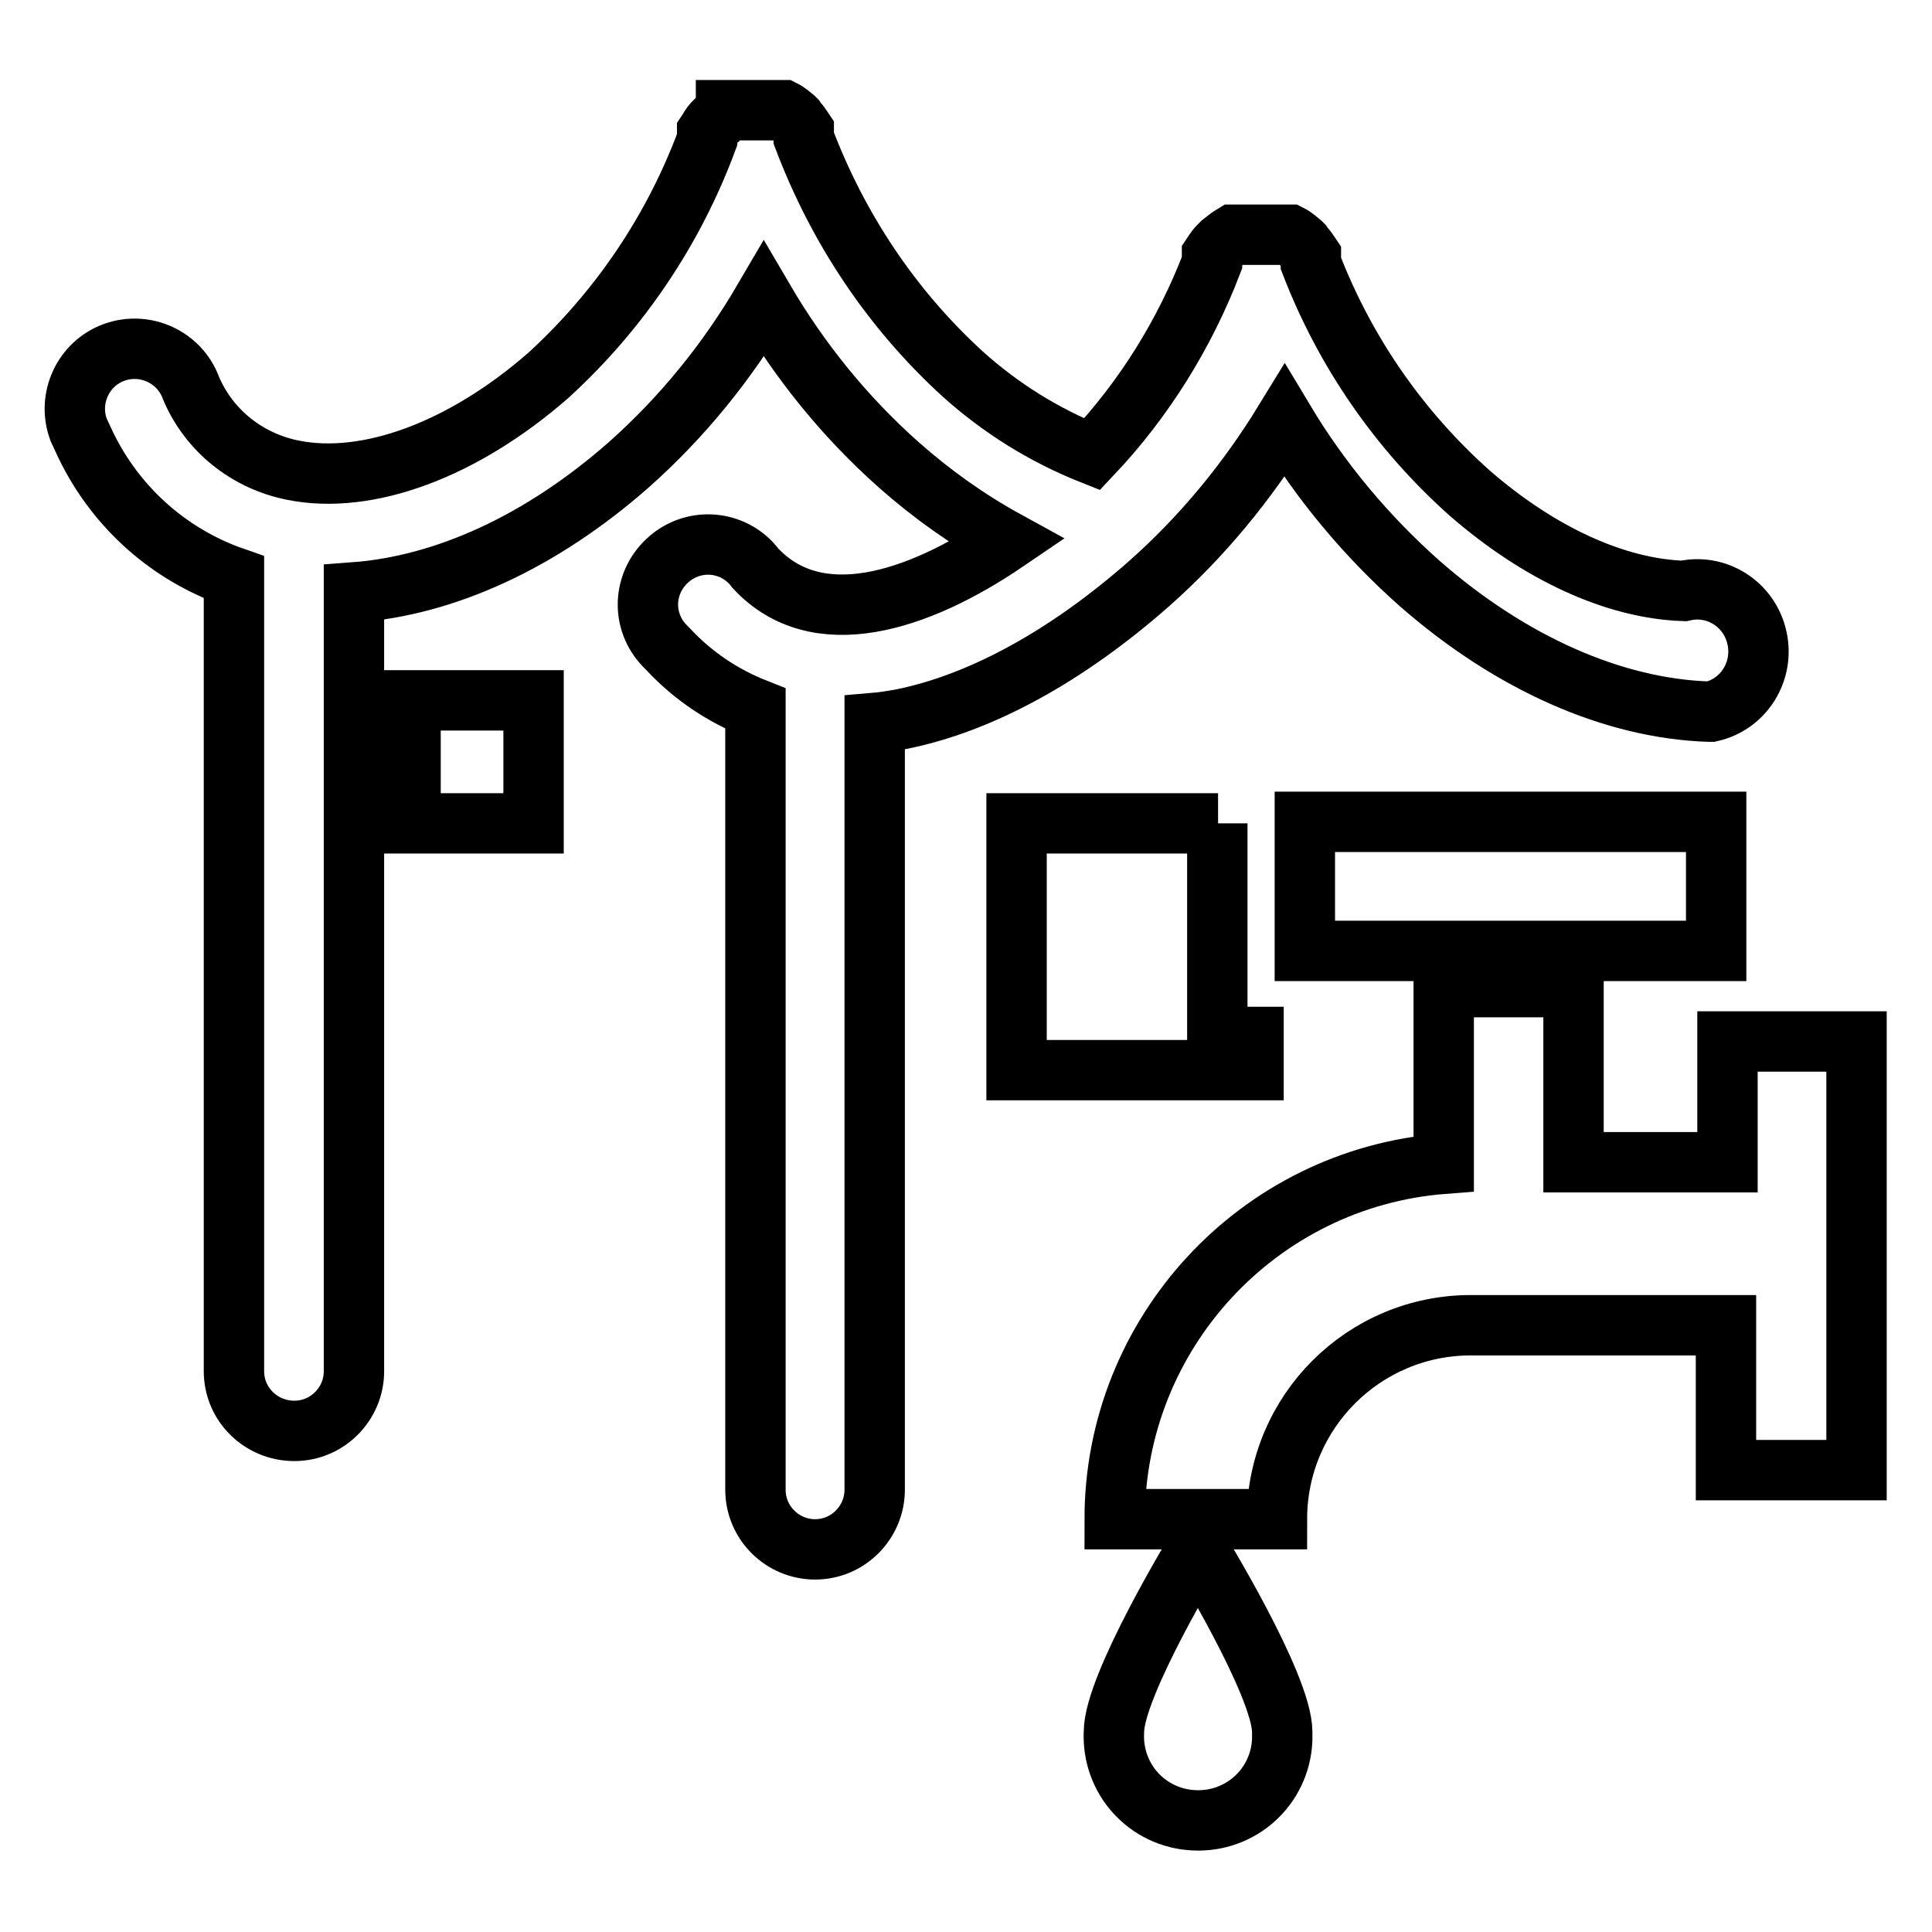 <?xml version="1.0" encoding="utf-8"?>
<!-- Svg Vector Icons : http://www.onlinewebfonts.com/icon -->
<!DOCTYPE svg PUBLIC "-//W3C//DTD SVG 1.1//EN" "http://www.w3.org/Graphics/SVG/1.1/DTD/svg11.dtd">
<svg version="1.1" xmlns="http://www.w3.org/2000/svg" xmlns:xlink="http://www.w3.org/1999/xlink" x="0px" y="0px" viewBox="0 0 256 256" enable-background="new 0 0 256 256" xml:space="preserve">
<g> <path stroke-width="8" fill-opacity="0" stroke="#000000"  d="M172.9,108.9h54.5V126h-54.5V108.9z M228.9,138v16h-20.4v-23.2h-17.2v23.4c-24.6,1.9-43.6,22.5-43.6,47.1 h21.5c0-14.2,11.5-25.7,25.7-25.7h33.8v19.2H246V138H228.9L228.9,138z M147.6,229.5c-0.3,6.2,4.4,11.4,10.6,11.7 c6.2,0.3,11.4-4.4,11.7-10.6c0-0.4,0-0.8,0-1.1c0-6.2-11.2-24.4-11.2-24.4S147.6,223.3,147.6,229.5z M54.4,109.1h16.3V92.8H54.4 V109.1z M223.1,78.3c-9-0.3-19.1-4.9-28.4-13c-9.3-8.3-16.5-18.7-21-30.4v-1l-0.2-0.3c-0.2-0.3-0.4-0.6-0.7-0.9l-0.2-0.3l-0.2-0.2 c-0.5-0.4-0.9-0.8-1.5-1.1h-7.5c-0.5,0.3-1,0.7-1.5,1.1l-0.2,0.2l-0.2,0.2c-0.3,0.3-0.5,0.6-0.7,0.9l-0.2,0.3v1 c-3.6,9.4-9,18.1-15.9,25.4c-6.3-2.5-12.1-6.1-17.2-10.7c-9.4-8.6-16.5-19.3-21-31.2v-1l-0.2-0.3c-0.2-0.3-0.4-0.6-0.7-0.9 l-0.2-0.3l-0.1-0.1c-0.5-0.4-0.9-0.8-1.5-1.1h-7.6L96.2,15c-0.3,0.2-0.6,0.4-0.9,0.7L95,15.9L94.8,16c-0.4,0.4-0.7,0.8-0.9,1.2 l-0.2,0.3v1c-4.4,11.9-11.6,22.6-21,31.2c-11.3,9.9-24,14.6-33.9,12.6c-6-1.2-11.1-5.2-13.5-10.9c-1.5-4.1-6.1-6.2-10.2-4.7 c-4.1,1.5-6.2,6.1-4.7,10.2c0.2,0.4,0.4,0.9,0.6,1.3c3.9,8.6,11.1,15.2,20,18.3v105.2c0,4.4,3.6,7.9,8,7.9c4.4,0,7.9-3.6,7.9-7.9 V78.5c12.1-0.9,24.8-6.7,36.4-16.9c7.1-6.3,13.1-13.7,17.9-21.9c4.8,8.2,10.8,15.6,17.9,21.9c4.4,3.9,9.2,7.3,14.3,10.1 c-11.9,8.1-25.2,12.3-33.3,3.6c-2.6-3.5-7.6-4.2-11.1-1.5s-4.2,7.6-1.5,11.1c0.4,0.5,0.8,0.9,1.2,1.3c3.2,3.4,7.1,6,11.4,7.7v103.5 c0,4.4,3.6,7.9,7.9,7.9c4.4,0,7.9-3.6,7.9-7.9V95.8c1.2-0.1,2.3-0.3,3.5-0.5c10.5-2.1,21.9-8.3,32.9-18c7-6.2,13-13.5,17.9-21.5 c4.8,8,10.9,15.3,17.9,21.5c12.1,10.6,25.7,16.6,38.4,17h0.2c4.4-1,7.1-5.4,6.1-9.8C231.8,80,227.4,77.3,223.1,78.3L223.1,78.3z  M161.4,109.1h-26.7v32.7h31.4v-4.4h-4.8v-28.3H161.4z"/></g>
</svg>